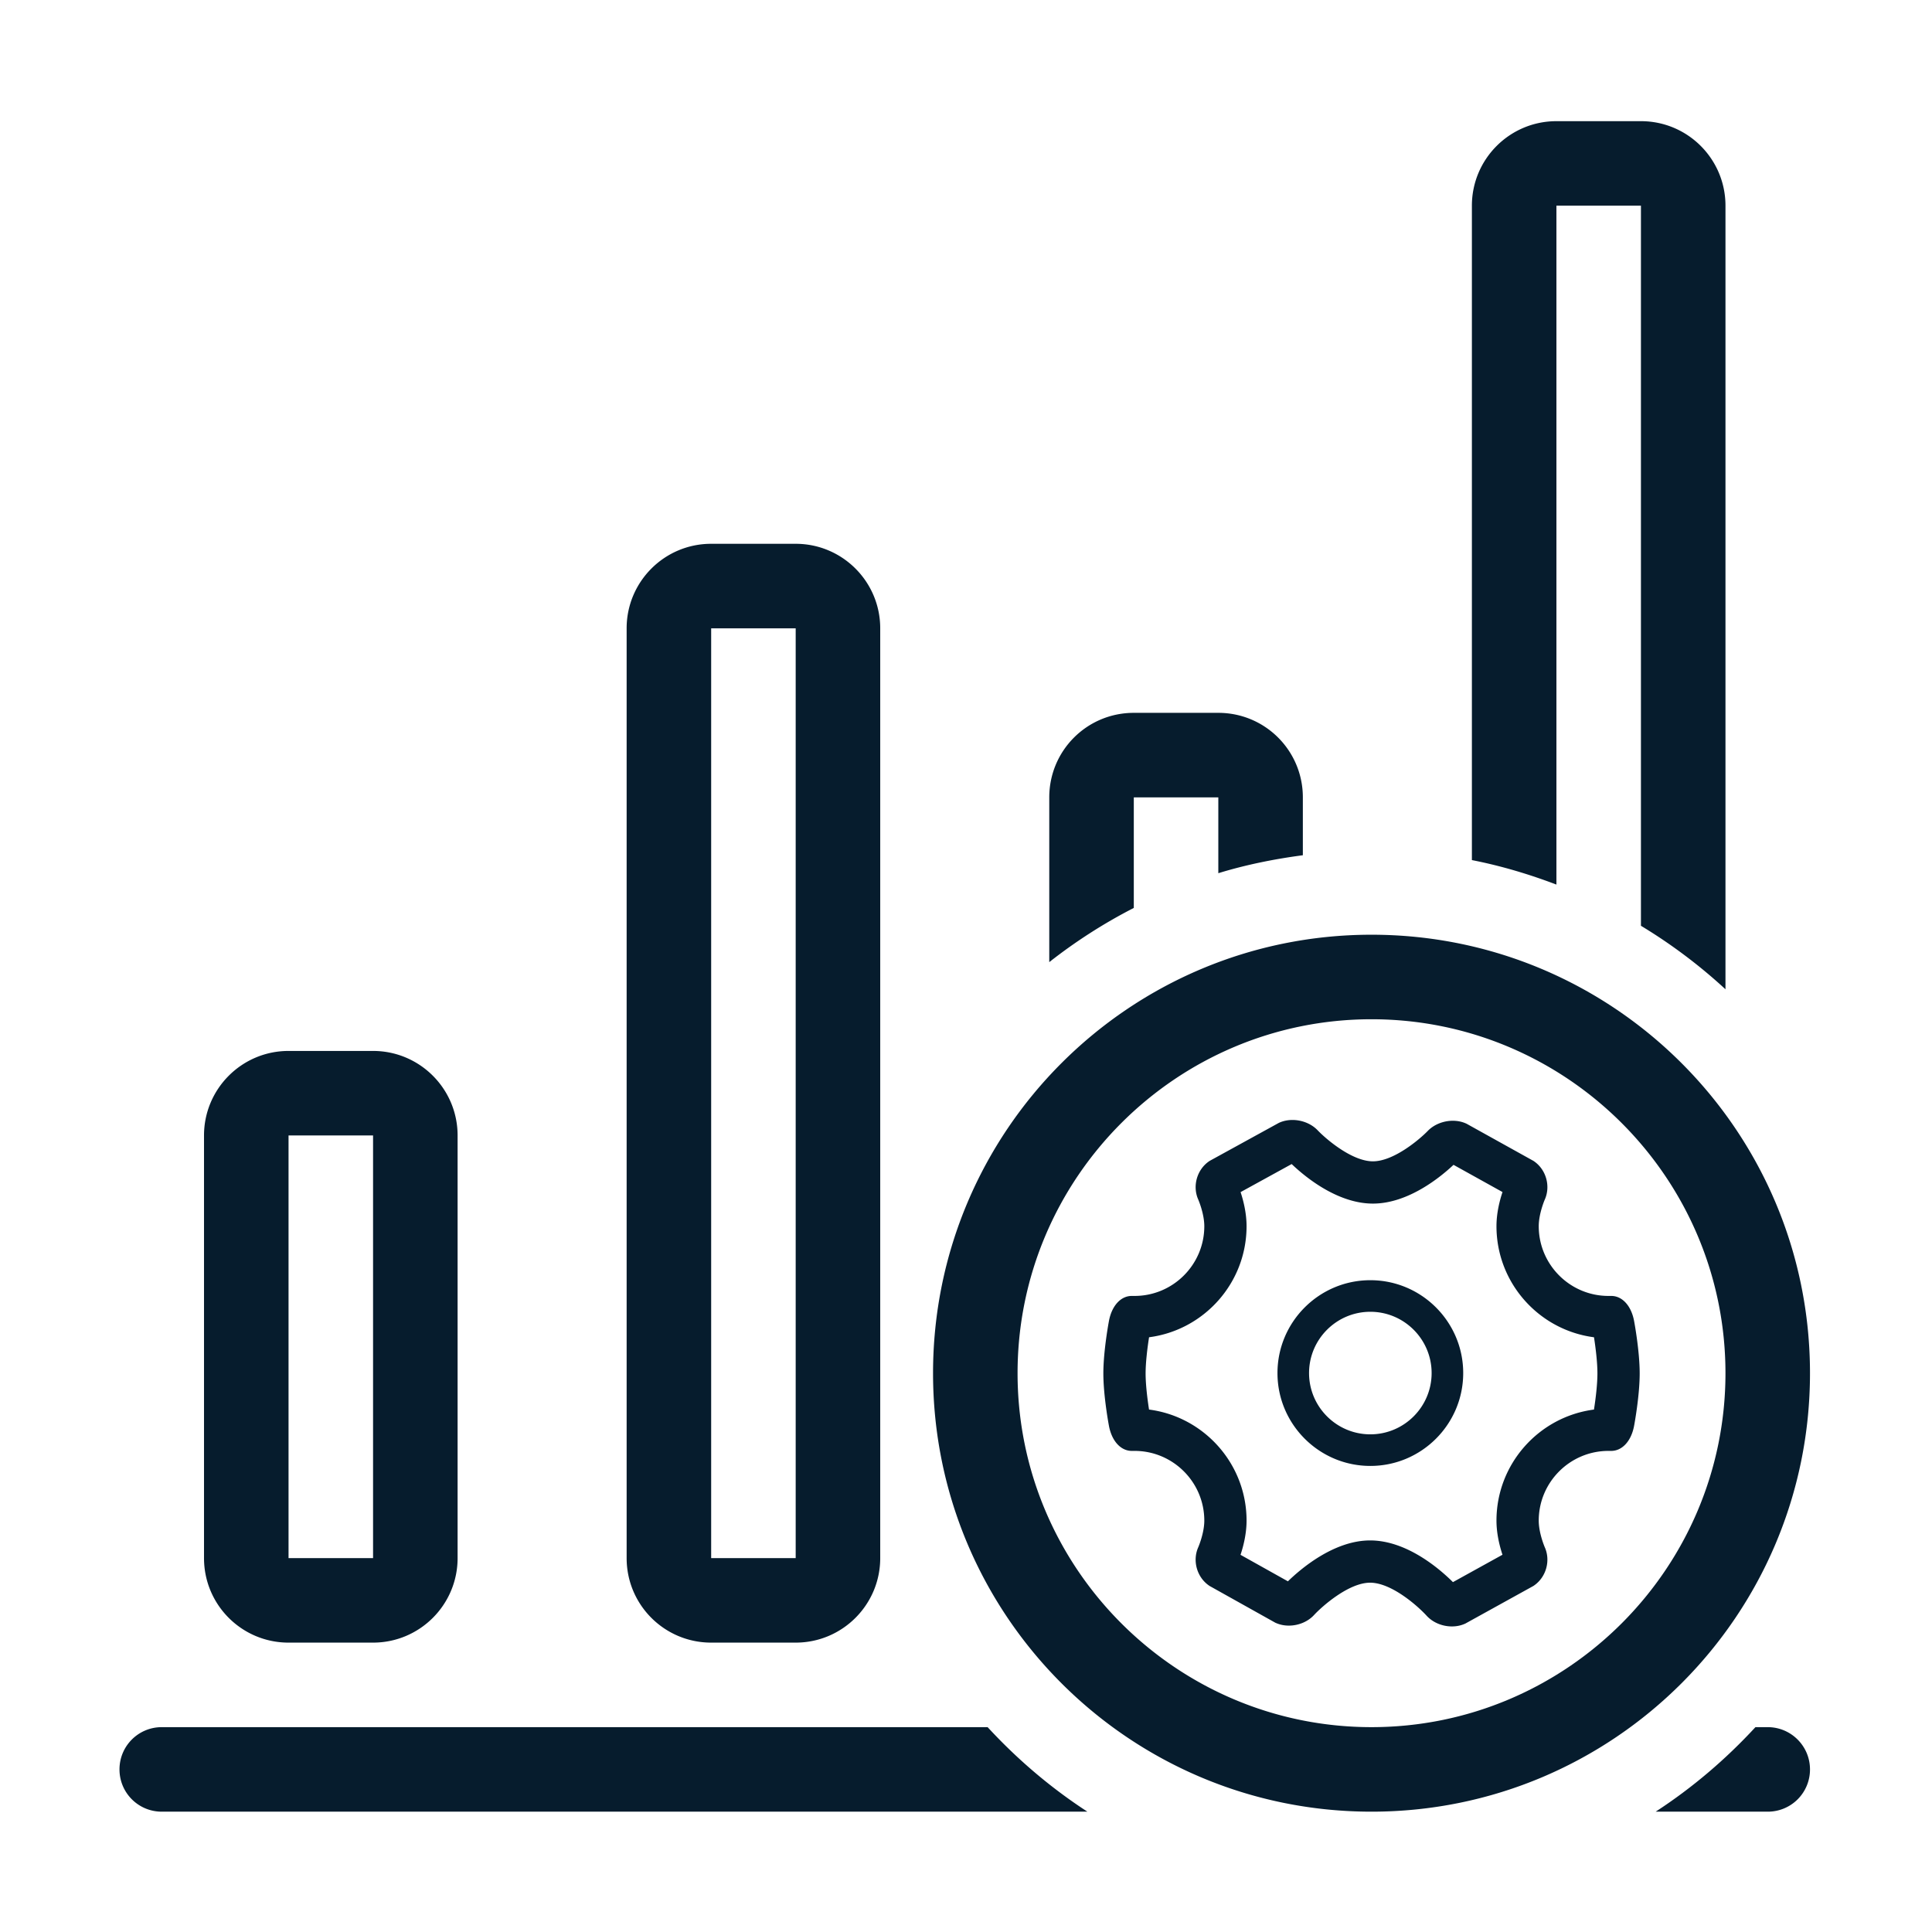 <?xml version="1.0" standalone="no"?><!DOCTYPE svg PUBLIC "-//W3C//DTD SVG 1.1//EN" "http://www.w3.org/Graphics/SVG/1.1/DTD/svg11.dtd"><svg t="1712125411062" class="icon" viewBox="0 0 1024 1024" version="1.1" xmlns="http://www.w3.org/2000/svg" p-id="12875" width="64" height="64" xmlns:xlink="http://www.w3.org/1999/xlink"><path d="M152.933 870.621h44.798c24.734 0 44.805-20.07 44.805-44.798V601.825c0-24.732-20.07-44.805-44.805-44.805h-44.798c-24.732 0-44.802 20.073-44.802 44.805v223.998c0 24.79 20.07 44.798 44.802 44.798z m0-268.796h44.798v223.998h-44.798V601.825z m224 268.796h44.798c24.734 0 44.805-20.07 44.805-44.798V333.021c0-24.727-20.07-44.795-44.805-44.795h-44.798c-24.732 0-44.802 20.068-44.802 44.795v492.802c0 24.79 20.07 44.798 44.802 44.798z m0-537.6h44.798v492.802h-44.798V333.021z m448.003-224h44.796v381.658a278.271 278.271 0 0 1 44.805 33.66V109.021c0-24.725-20.012-44.798-44.805-44.798h-44.796c-24.734 0-44.804 20.073-44.804 44.798v346.844c15.463 3.02 30.37 7.502 44.804 12.981V109.021z m-224 313.6h44.796v40.192c14.45-4.435 29.467-7.491 44.805-9.516V422.62c0-24.788-20.012-44.798-44.805-44.798h-44.796c-24.795 0-44.804 20.01-44.804 44.798v87.326a277.632 277.632 0 0 1 44.804-28.724v-58.601z m-77.478 492.804H85.731c-12.363 0-22.398 9.975-22.398 22.4 0 12.421 10.035 22.398 22.398 22.398h490.612c-19.491-12.674-37.18-27.776-52.885-44.798z m413.478 0h-6.516c-15.705 17.022-33.394 32.124-52.884 44.798h59.4a22.333 22.333 0 0 0 22.398-22.398c-0.001-12.364-10.036-22.4-22.398-22.4z m-67.205-187.739v0.271c0-0.043 0.007-0.09 0.007-0.134s-0.007-0.09-0.007-0.137z m89.602 0.137c0-128.352-104.048-232.4-232.4-232.4-128.35 0-232.4 104.048-232.4 232.4 0 128.35 104.05 232.4 232.4 232.4 128.352 0 232.4-104.05 232.4-232.4z m-232.4 187.6c-103.443 0-187.6-84.157-187.6-187.6s84.157-187.598 187.6-187.598 187.6 84.155 187.6 187.598-84.156 187.6-187.6 187.6z m127.053-228.554c-0.076 0-0.152 0-0.226 0.002h-1.239c-20.38 0-36.958-16.581-36.958-36.962 0-6.716 3.19-14.083 3.217-14.134 3.143-7.087 0.724-15.776-5.636-20.216l-0.349-0.244-35.542-19.746-0.372-0.159c-2.106-0.921-4.417-1.384-6.87-1.384-5.058 0-10.026 2.025-13.274 5.396-4.343 4.48-18.028 16.106-29.06 16.106-11.144 0-24.913-11.859-29.268-16.419-3.268-3.447-8.268-5.501-13.377-5.501-2.404 0-4.675 0.45-6.745 1.333l-0.383 0.159-36.799 20.214-0.361 0.251c-6.373 4.433-8.803 13.12-5.663 20.194 0.034 0.072 3.223 7.437 3.223 14.15 0 20.384-16.58 36.962-36.962 36.962h-1.234c-0.081-0.002-0.159-0.002-0.24-0.002-5.831 0-10.58 5.19-12.098 13.209-0.117 0.643-2.973 15.868-2.973 27.861 0 11.997 2.856 27.216 2.973 27.852 1.521 8.033 6.276 13.216 12.109 13.216l0.228-0.002h1.234c20.384 0 36.962 16.578 36.962 36.96 0 6.713-3.192 14.081-3.217 14.132-3.143 7.081-0.73 15.774 5.618 20.216l0.345 0.244 34.868 19.497 0.367 0.161c2.101 0.923 4.404 1.393 6.841 1.393 5.123 0 10.114-2.103 13.353-5.62 4.086-4.444 18.316-17.129 29.709-17.129 11.471 0 25.484 12.613 29.909 17.461 3.246 3.582 8.27 5.721 13.44 5.721h0.002c2.39 0 4.653-0.45 6.722-1.346l0.376-0.157 36.14-19.979 0.356-0.249c6.366-4.435 8.788-13.124 5.649-20.194-0.031-0.072-3.221-7.437-3.221-14.15 0-20.38 16.578-36.96 36.958-36.96h1.239c0.065 0.002 0.132 0.002 0.199 0.002 5.84 0 10.613-5.174 12.132-13.212 0.121-0.643 2.977-15.868 2.977-27.859 0-11.993-2.856-27.218-2.977-27.859-1.516-8.028-6.276-13.209-12.102-13.209z m-9.148 60.232c-29.113 3.781-51.675 28.737-51.675 58.865 0 6.98 1.707 13.635 3.185 18.079l-26.26 14.517c-6.957-6.933-24.418-22.104-43.9-22.104-19.251 0-36.886 15.167-43.568 21.676l-25.117-14.045c1.485-4.453 3.201-11.11 3.201-18.126 0-30.135-22.57-55.093-51.693-58.867-0.874-5.604-1.814-13.261-1.814-19.159 0-5.808 0.93-13.424 1.828-19.161 29.118-3.779 51.679-28.737 51.679-58.869 0-7.029-1.716-13.689-3.167-18.061l27.073-14.871c6.771 6.474 24.044 20.955 43.066 20.955 18.767 0 35.903-14.125 42.721-20.541l25.962 14.419c-1.588 4.747-3.196 11.319-3.196 18.101 0 30.132 22.568 55.095 51.69 58.869 0.874 5.602 1.814 13.256 1.814 19.159 0.001 5.847-0.946 13.539-1.829 19.164z m-118.53-68.567c-27.14 0-49.219 22.08-49.219 49.217s22.08 49.22 49.219 49.22c27.144 0 49.222-22.082 49.222-49.22s-22.077-49.217-49.222-49.217z m0 81.695c-17.909 0-32.48-14.571-32.48-32.478s14.571-32.478 32.48-32.478c17.911 0 32.482 14.571 32.482 32.478s-14.571 32.478-32.482 32.478z" fill="#061C2D" p-id="12876"></path></svg>